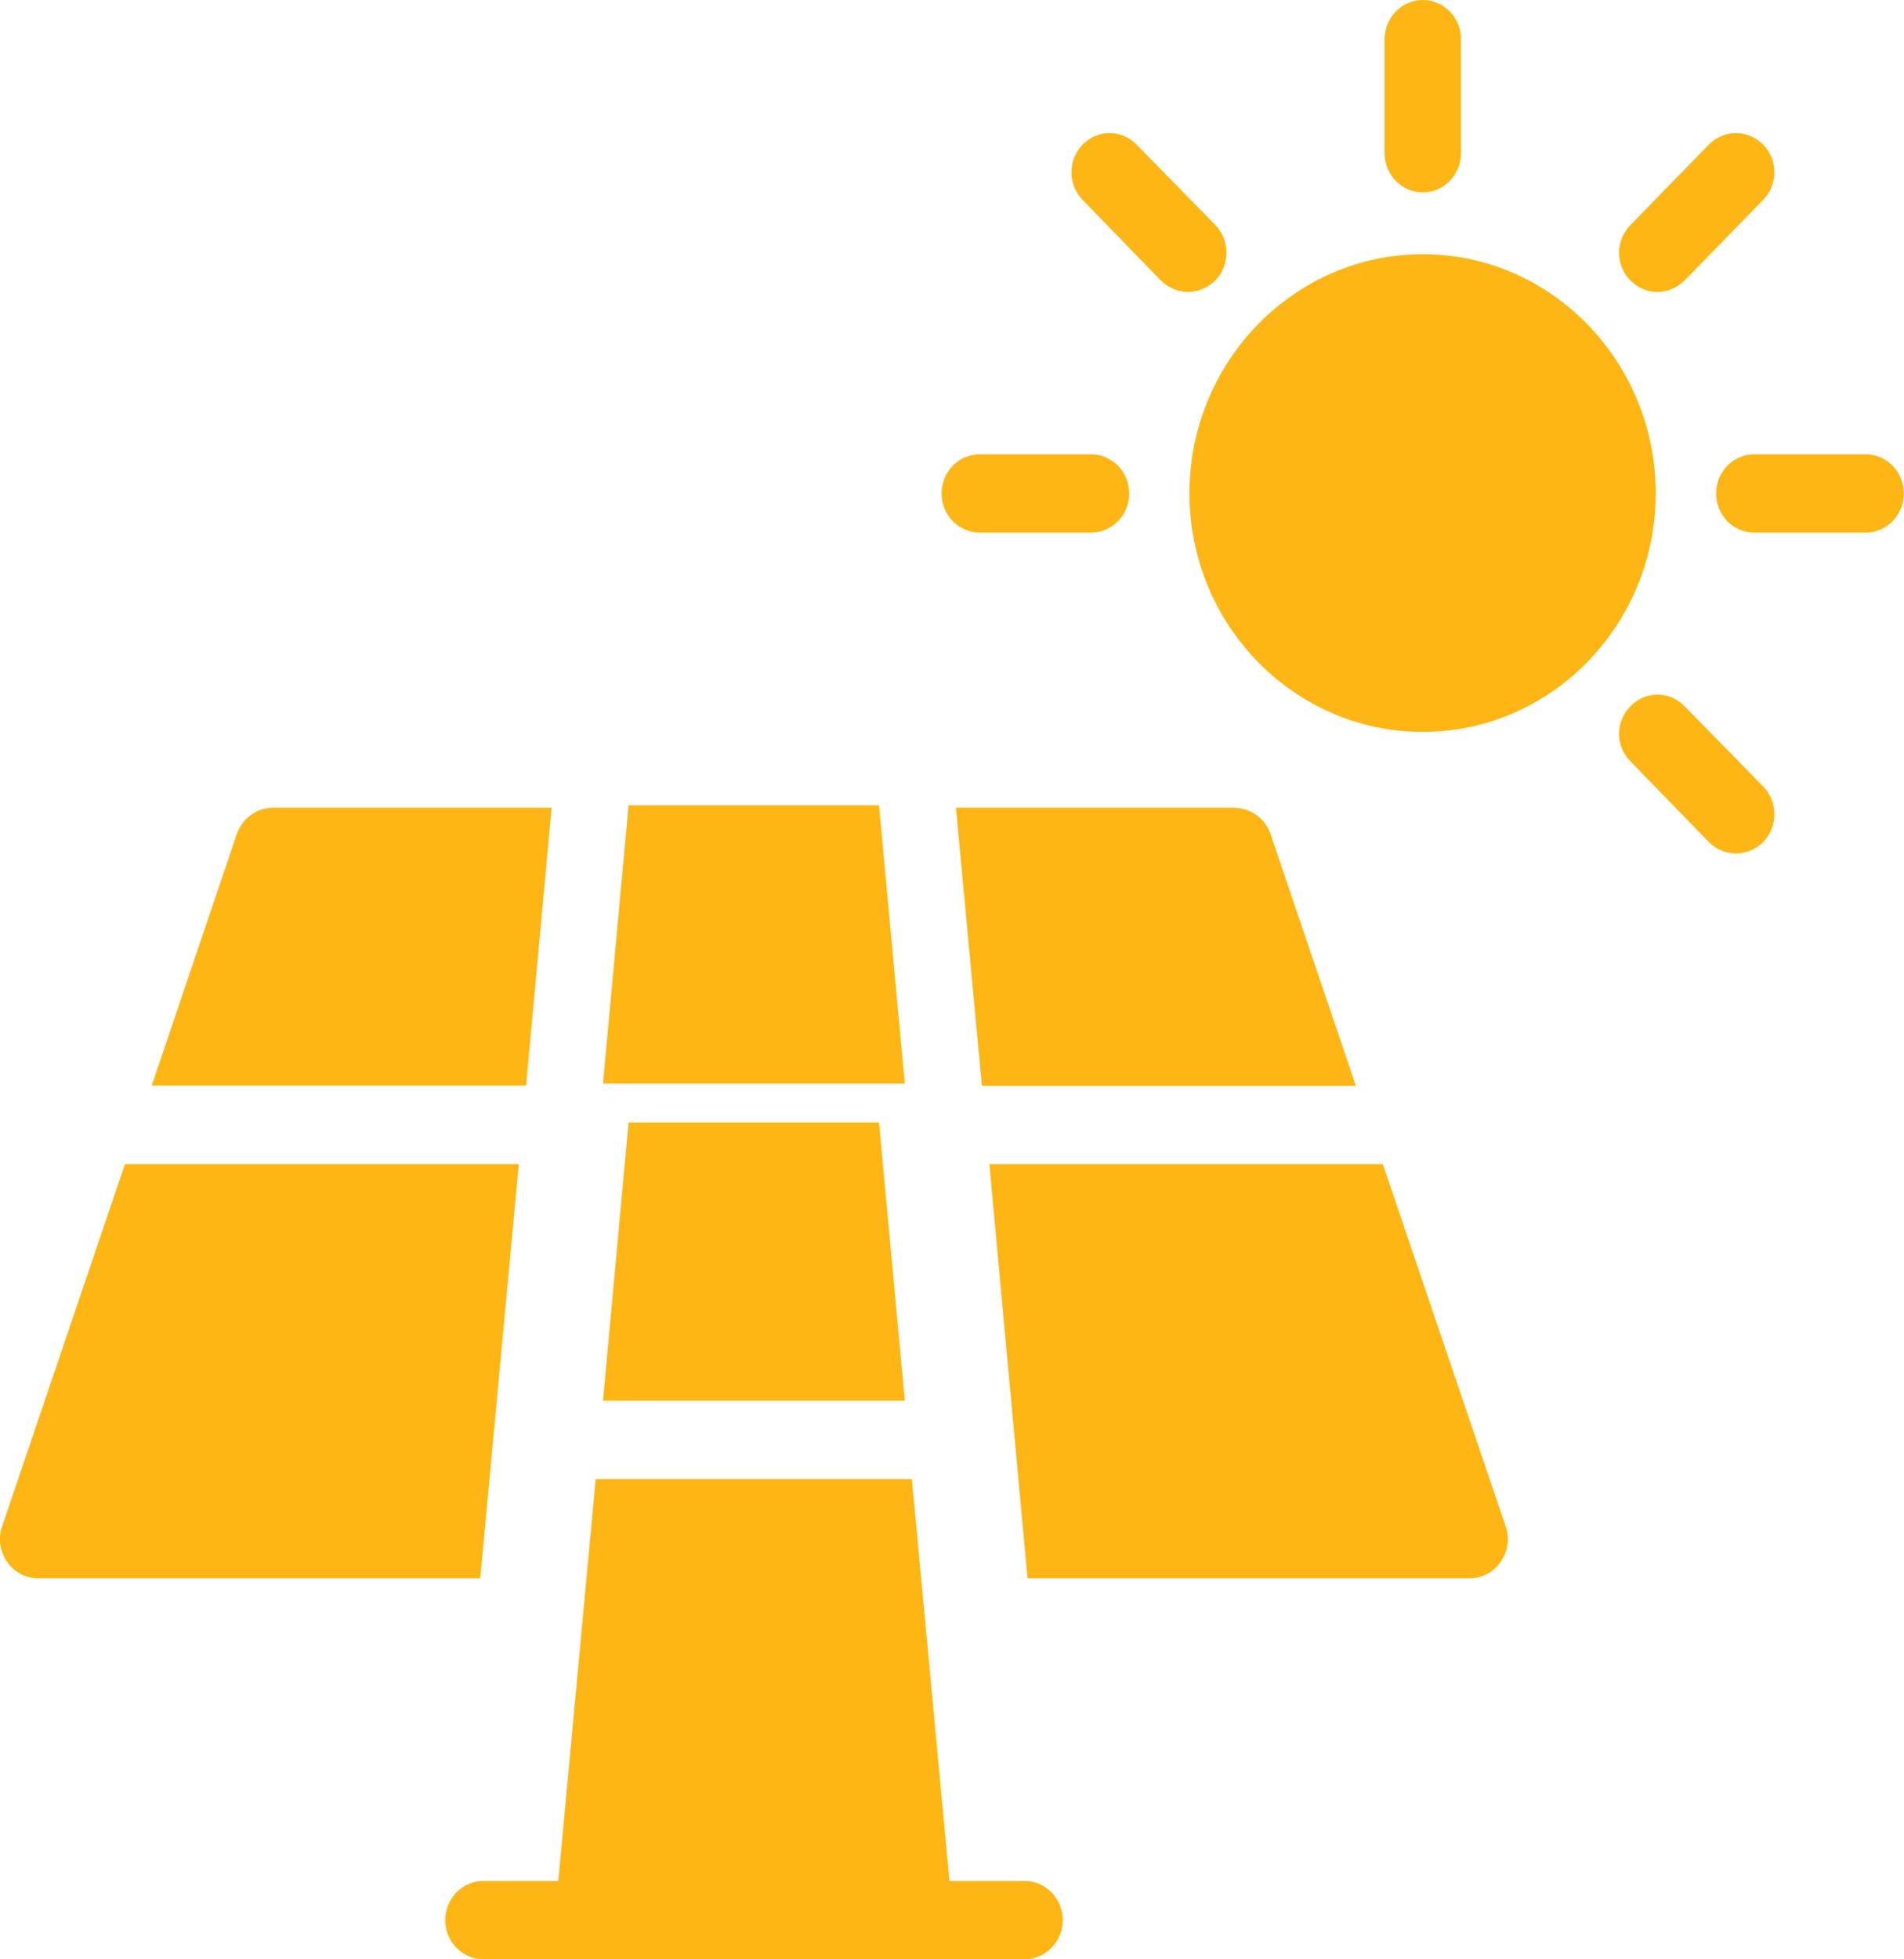 <?xml version="1.0" encoding="UTF-8"?><svg id="Layer_2" xmlns="http://www.w3.org/2000/svg" xmlns:xlink="http://www.w3.org/1999/xlink" viewBox="0 0 96.78 99.58"><defs><style>.cls-1{clip-path:url(#clippath-2);}.cls-2{clip-path:url(#clippath-1);}.cls-3{fill:#fdb615;}.cls-4{clip-path:url(#clippath);}.cls-5{fill:none;}</style><clipPath id="clippath"><rect class="cls-5" x="0" width="96.78" height="99.58"/></clipPath><clipPath id="clippath-1"><rect class="cls-5" x="0" width="96.78" height="99.58"/></clipPath><clipPath id="clippath-2"><rect class="cls-5" x="0" width="96.78" height="99.58"/></clipPath></defs><g id="Layer_1-2"><g class="cls-4"><path class="cls-3" d="m62.74,41.05h-14.15l1.32,14.14h19.01l-4.34-12.8c-.27-.8-1.01-1.33-1.85-1.33"/><path class="cls-3" d="m1.94,80.22h22.47l1.96-21.05H6.35L.11,77.57c-.22.6-.12,1.28.25,1.81.35.52.95.84,1.57.84"/></g><polygon class="cls-3" points="44.68 57.05 31.95 57.05 30.65 71.19 45.99 71.19 44.68 57.05"/><polygon class="cls-3" points="44.68 40.93 31.95 40.93 30.65 55.07 45.99 55.07 44.68 40.93"/><g class="cls-2"><path class="cls-3" d="m74.7,80.22c.62,0,1.23-.32,1.58-.84.37-.54.47-1.21.25-1.81l-6.24-18.4h-20l1.94,21.05h22.47Z"/><path class="cls-3" d="m28.04,41.05h-14.15c-.84,0-1.57.54-1.85,1.33l-4.33,12.8h19.03l1.3-14.14Z"/></g><polygon class="cls-3" points="46.35 75.17 30.28 75.17 28.32 96.23 48.32 96.23 46.35 75.17"/><g class="cls-1"><path class="cls-3" d="m84.24,14.84c.5,0,.99-.2,1.38-.58l4-4.1c.76-.78.76-2.03,0-2.81-.78-.78-2-.78-2.76,0l-3.98,4.08c-.78.8-.78,2.05,0,2.83.37.38.87.58,1.36.58"/><path class="cls-3" d="m59.01,14.26c.39.38.89.58,1.38.58s.99-.2,1.38-.58c.76-.78.76-2.05,0-2.83l-4-4.08c-.76-.78-1.98-.78-2.74,0-.76.78-.76,2.03,0,2.81l3.98,4.1Z"/><path class="cls-3" d="m87.23,25.08c0,1.1.87,1.99,1.94,1.99h5.66c1.07,0,1.94-.89,1.94-1.99s-.87-1.99-1.94-1.99h-5.66c-1.07,0-1.94.89-1.94,1.99"/><path class="cls-3" d="m72.32,37.2c6.53,0,11.84-5.44,11.84-12.13s-5.31-12.15-11.84-12.15-11.86,5.46-11.86,12.15,5.33,12.13,11.86,12.13"/><path class="cls-3" d="m88.24,43.38c.49,0,.99-.2,1.38-.58.76-.78.76-2.05,0-2.83l-4-4.08c-.76-.78-1.98-.78-2.74,0-.78.78-.78,2.03,0,2.81l3.98,4.1c.39.38.87.58,1.38.58"/><path class="cls-3" d="m72.32,9.78c1.07,0,1.94-.9,1.94-1.99V1.99C74.27.9,73.39,0,72.32,0s-1.94.9-1.94,1.99v5.8c0,1.09.86,1.99,1.94,1.99"/><path class="cls-3" d="m49.8,27.07h5.66c1.07,0,1.94-.9,1.94-1.99s-.87-1.99-1.94-1.99h-5.66c-1.07,0-1.94.89-1.94,1.99s.87,1.99,1.94,1.99"/><path class="cls-3" d="m29.93,84.21v11.39h-5.36c-1.07,0-1.94.9-1.94,1.99s.87,1.99,1.94,1.99h27.51c1.07,0,1.94-.9,1.94-1.99s-.87-1.99-1.94-1.99h-5.36v-11.39h-16.78Z"/></g></g></svg>